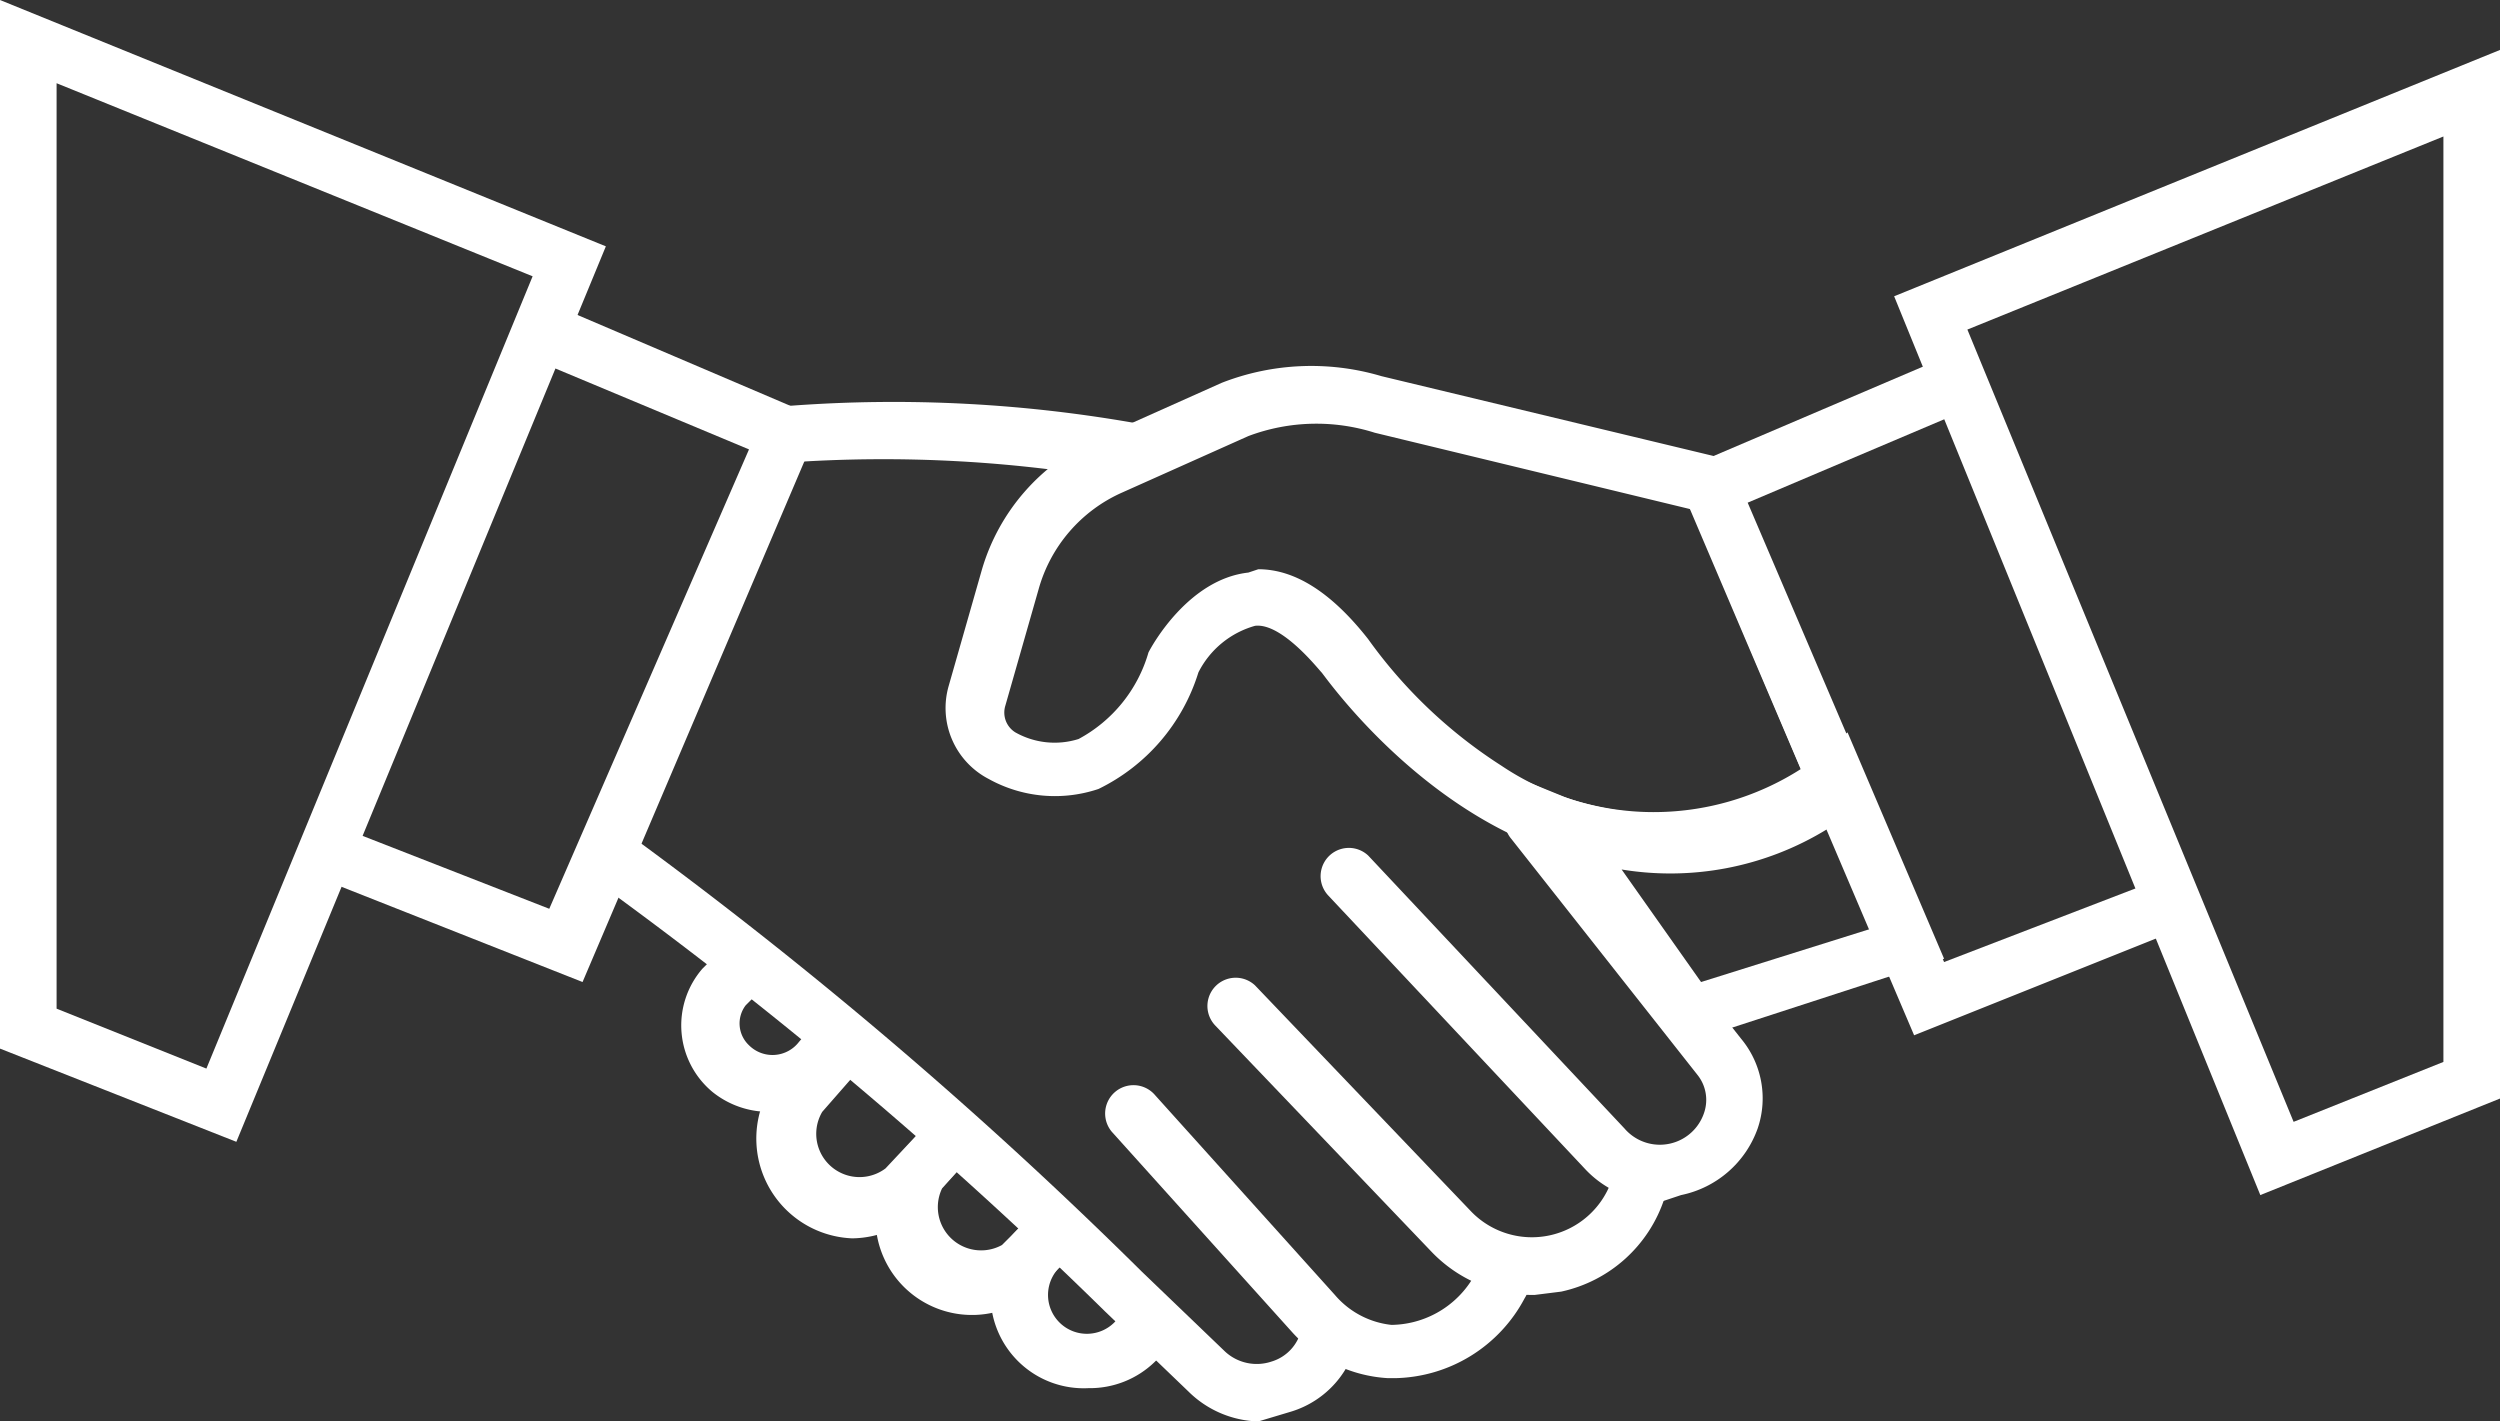 <svg xmlns="http://www.w3.org/2000/svg" width="75.1" height="42.7" viewBox="0 0 75.1 42.7">
  <rect x="0" y="0" width="75.1" height="42.7" fill="#333333" stroke="none"/>
  <g id="グループ_1798" data-name="グループ 1798" transform="translate(-627.3 -83.8)">
    <path id="パス_1052" data-name="パス 1052" d="M677,109.9c-5.9,0-9.9-5.8-10-5.9s-1.2-1.5-2-1.4a2.732,2.732,0,0,0-1.7,1.4,5.8,5.8,0,0,1-3,3.5,4.1,4.1,0,0,1-3.3-.3,2.4,2.4,0,0,1-1.2-2.8l1-3.5a6.2,6.2,0,0,1,3.4-3.9l3.8-1.7a7.4,7.4,0,0,1,4.8-.2l10.4,2.5,4.2,9.9-.6.4a10.5,10.5,0,0,1-5.8,2Zm-11.9-9q1.65,0,3.3,2.1a14.6,14.6,0,0,0,4,3.8,8.2,8.2,0,0,0,9,.1l-3.3-7.8-9.5-2.3a5.8,5.8,0,0,0-3.8.1L661,98.6a4.5,4.5,0,0,0-2.5,2.9l-1,3.5a.7.7,0,0,0,.3.8,2.4,2.4,0,0,0,1.9.2,4.3,4.3,0,0,0,2.1-2.6h0c.1-.2,1.2-2.2,3-2.4Z" fill="#fff"/>
    <path id="パス_1053" data-name="パス 1053" d="M677.7,115.2l-6.2-8.6,2.7,1.1c.2.1,4.4,1.7,7.7-1.1l.9-.8,2.9,6.8Zm-1.7-5.3,2.4,3.4,5.1-1.6-1.3-3a9,9,0,0,1-6.3,1.2Z" fill="#fff"/>
    <path id="パス_1054" data-name="パス 1054" d="M634.4,118.1l-7.1-2.8V83.8l18.2,7.4Zm-5.4-4,4.5,1.8,9.8-23.8L629,86.3Z" fill="#fff"/>
    <path id="パス_1055" data-name="パス 1055" d="M644.8,113.3l-8.1-3.2.7-1.5,6.4,2.5,6-13.8-6.7-2.8.7-1.6,8.2,3.5Z" fill="#fff"/>
    <path id="パス_1056" data-name="パス 1056" d="M695.2,119.7l-11-27,18.2-7.4v31.5Zm-8.8-26,9.8,23.8,4.5-1.8V87.9Z" fill="#fff"/>
    <path id="パス_1057" data-name="パス 1057" d="M684.8,114.9,677.6,98l8.2-3.5.6,1.6-6.6,2.8,5.9,13.8,6.5-2.5.6,1.5Z" fill="#fff"/>
    <path id="パス_1058" data-name="パス 1058" d="M677.2,119.9a3.1,3.1,0,0,1-2.3-1l-7.7-8.2a.849.849,0,0,1,1.2-1.2l7.7,8.2a1.4,1.4,0,0,0,2.4-.5,1.2,1.2,0,0,0-.2-1.1l-5.6-7.1a.851.851,0,0,1,1.3-1.1l5.6,7.1a2.8,2.8,0,0,1,.5,2.7,3.1,3.1,0,0,1-2.3,2Z" fill="#fff"/>
    <path id="パス_1059" data-name="パス 1059" d="M673.4,122.7a4.2,4.2,0,0,1-3.1-1.3l-6.5-6.8a.849.849,0,0,1,1.2-1.2l6.5,6.8a2.536,2.536,0,0,0,4.2-.9h0a.838.838,0,0,1,1.6.5h0a4.2,4.2,0,0,1-3.1,2.8Z" fill="#fff"/>
    <path id="パス_1060" data-name="パス 1060" d="M669.2,125.2H669a4.2,4.2,0,0,1-2.9-1.4l-5.4-6a.851.851,0,1,1,1.3-1.1l5.4,6a2.6,2.6,0,0,0,1.7.9,2.9,2.9,0,0,0,2.6-1.7.832.832,0,1,1,1.4.9,4.5,4.5,0,0,1-3.9,2.4Z" fill="#fff"/>
    <path id="パス_1061" data-name="パス 1061" d="M661.4,98.3a40.9,40.9,0,0,0-10.5-.6V96a41.8,41.8,0,0,1,11,.6Z" fill="#fff"/>
    <path id="パス_1062" data-name="パス 1062" d="M665.1,126.5a3.1,3.1,0,0,1-2.1-.9l-2.5-2.4a134,134,0,0,0-15.4-13l1-1.4A135.606,135.606,0,0,1,661.6,122l2.5,2.4a1.4,1.4,0,0,0,1.4.3,1.3,1.3,0,0,0,.9-1l1.7.2h0a2.9,2.9,0,0,1-2,2.3Z" fill="#fff"/>
    <path id="パス_1063" data-name="パス 1063" d="M650.4,117.2a2.7,2.7,0,0,1-1.7-.6,2.6,2.6,0,0,1-.3-3.7l.7-.7,1.3,1.1-.7.7a.9.9,0,0,0,.1,1.2,1,1,0,0,0,1.5-.1l.6-.7,1.3,1.1-.6.7A2.7,2.7,0,0,1,650.4,117.2Z" fill="#fff"/>
    <path id="パス_1064" data-name="パス 1064" d="M652.9,121a3,3,0,0,1-2.2-4.9l1.4-1.6,1.3,1.1-1.4,1.6a1.3,1.3,0,0,0,1.9,1.7l1.5-1.6,1.2,1.1-1.5,1.6a3,3,0,0,1-2.2,1Z" fill="#fff"/>
    <path id="パス_1065" data-name="パス 1065" d="M656.6,123.3a2.9,2.9,0,0,1-2.2-4.9l.9-1,1.2,1.1-.9,1a1.3,1.3,0,0,0,1.8,1.7l1-1,1.2,1.2-1,1a2.9,2.9,0,0,1-2,.9Z" fill="#fff"/>
    <path id="パス_1066" data-name="パス 1066" d="M660,125.5a2.8,2.8,0,0,1-2.1-4.8l.4-.4,1.2,1.2-.4.4a1.167,1.167,0,1,0,1.7,1.6l.5-.5,1.2,1.2-.5.5a2.8,2.8,0,0,1-2,.8Z" fill="#fff"/>
  </g>
</svg>

